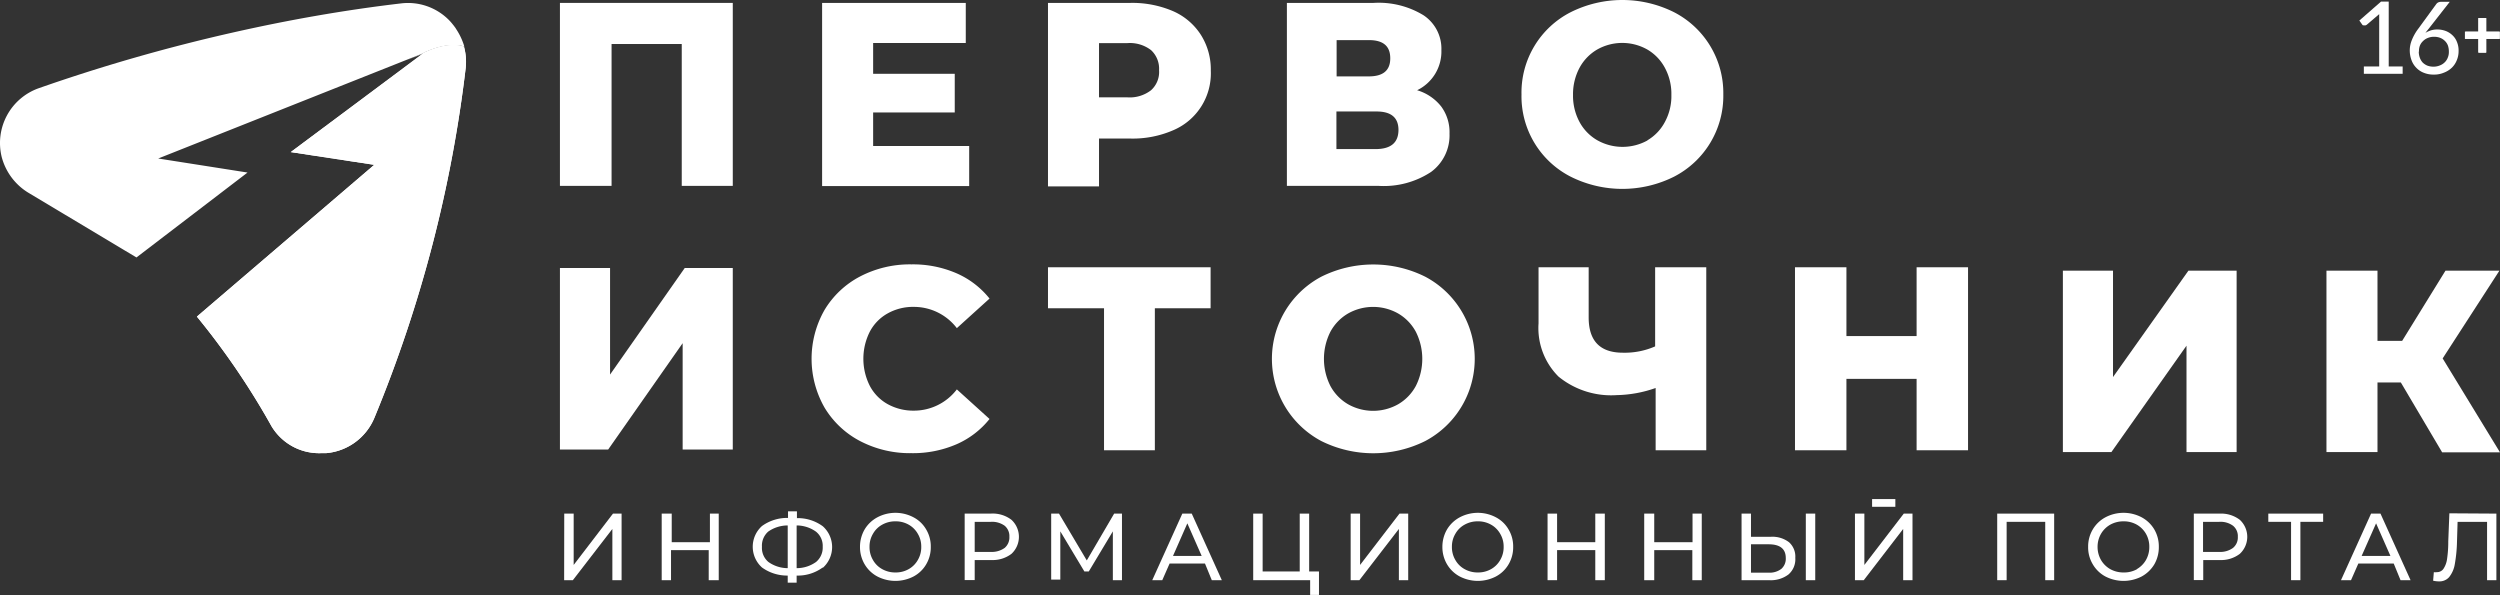 <?xml version="1.0" encoding="UTF-8"?> <svg xmlns="http://www.w3.org/2000/svg" viewBox="0 0 249.36 59.38"><rect x="0" y="0" width="249.36" height="59.38" fill="#333333" stroke="none"/> <defs> <style>.cls-1{fill:#fff;}</style> </defs> <title>Первоисточник лого</title> <g id="Слой_2" data-name="Слой 2"> <g id="Слой_1-2" data-name="Слой 1"> <path class="cls-1" d="M73.09.29V18.54H68V4.39H61V18.54H55.85V.29Z"></path> <path class="cls-1" d="M96.67,14.56v4H82V.29H96.33v4H87.09V7.36h8.14v3.86H87.09v3.34Z"></path> <path class="cls-1" d="M117,1.11a6.29,6.29,0,0,1,2.77,2.35,6.44,6.44,0,0,1,1,3.59A6.16,6.16,0,0,1,117,13a10.13,10.13,0,0,1-4.25.82h-3.13v4.77h-5.09V.29h8.22A10.29,10.29,0,0,1,117,1.11ZM114.81,9a2.45,2.45,0,0,0,.8-2,2.52,2.52,0,0,0-.8-2,3.47,3.47,0,0,0-2.36-.7h-2.83V9.71h2.83A3.47,3.47,0,0,0,114.81,9Z"></path> <path class="cls-1" d="M143.75,10.62a4.31,4.31,0,0,1,.83,2.71,4.52,4.52,0,0,1-1.84,3.82,8.57,8.57,0,0,1-5.24,1.39h-9.14V.29H137a8.57,8.57,0,0,1,5,1.24A4,4,0,0,1,143.77,5a4.29,4.29,0,0,1-2.42,4A4.8,4.8,0,0,1,143.75,10.62Zm-10.43-3h3.21c1.43,0,2.14-.6,2.14-1.8S138,4,136.53,4h-3.21Zm6.17,5.35c0-1.24-.73-1.85-2.19-1.85h-4v3.75h4C138.76,14.84,139.49,14.21,139.49,12.94Z"></path> <path class="cls-1" d="M156.66,17.62a9,9,0,0,1-4.9-8.2,9,9,0,0,1,4.9-8.2,11.52,11.52,0,0,1,10.32,0,9.06,9.06,0,0,1,4.91,8.2,9.06,9.06,0,0,1-4.91,8.2,11.52,11.52,0,0,1-10.32,0ZM164.31,14a4.61,4.61,0,0,0,1.75-1.83,5.4,5.4,0,0,0,.65-2.7,5.46,5.46,0,0,0-.65-2.71,4.65,4.65,0,0,0-1.75-1.82,5.08,5.08,0,0,0-5,0,4.67,4.67,0,0,0-1.76,1.82,5.57,5.57,0,0,0-.65,2.71,5.5,5.5,0,0,0,.65,2.7A4.63,4.63,0,0,0,159.34,14a5.14,5.14,0,0,0,5,0Z"></path> <path class="cls-1" d="M55.85,26.73h5V37.36L68.3,26.73h4.79V44.84h-5V34.23L60.66,44.84H55.85Z"></path> <path class="cls-1" d="M85.8,44a9,9,0,0,1-3.56-3.35,9.82,9.82,0,0,1,0-9.73,9,9,0,0,1,3.56-3.35,10.74,10.74,0,0,1,5.11-1.2,10.92,10.92,0,0,1,4.48.88,8.63,8.63,0,0,1,3.31,2.53l-3.26,2.95a5.39,5.39,0,0,0-4.27-2.12,5.18,5.18,0,0,0-2.63.65,4.46,4.46,0,0,0-1.78,1.82,6,6,0,0,0,0,5.41,4.46,4.46,0,0,0,1.78,1.82,5.29,5.29,0,0,0,2.63.65,5.39,5.39,0,0,0,4.27-2.12l3.26,2.95a8.63,8.63,0,0,1-3.31,2.53,10.92,10.92,0,0,1-4.48.88A10.74,10.74,0,0,1,85.8,44Z"></path> <path class="cls-1" d="M120.75,30.75h-5.56V44.91h-5.07V30.75h-5.59V26.66h16.22Z"></path> <path class="cls-1" d="M131.81,44a9.28,9.28,0,0,1,0-16.41,11.63,11.63,0,0,1,10.33,0,9.27,9.27,0,0,1,0,16.41,11.63,11.63,0,0,1-10.33,0Zm7.65-3.68a4.67,4.67,0,0,0,1.76-1.82,6,6,0,0,0,0-5.41,4.67,4.67,0,0,0-1.76-1.82,5.08,5.08,0,0,0-5,0,4.67,4.67,0,0,0-1.76,1.82,6,6,0,0,0,0,5.41,4.67,4.67,0,0,0,1.76,1.82,5.08,5.08,0,0,0,5,0Z"></path> <path class="cls-1" d="M170.19,26.66V44.91h-5.05V38.7a12.24,12.24,0,0,1-3.86.71,8.31,8.31,0,0,1-5.82-1.84,6.83,6.83,0,0,1-2-5.31v-5.6h5v5q0,3.52,3.41,3.52a7.55,7.55,0,0,0,3.22-.63V26.66Z"></path> <path class="cls-1" d="M196.3,26.66V44.91h-5.13V37.79h-7v7.12h-5.13V26.66h5.13v6.86h7V26.66Z"></path> <path class="cls-1" d="M205.76,27h5V37.61L218.28,27h4.81V45.09h-5V34.48L210.6,45.09h-4.84Z"></path> <path class="cls-1" d="M239.47,38.15h-2.33v6.94h-5.09V27h5.09v7h2.46l4.32-7h5.38l-5.66,8.75,5.72,9.37h-5.77Z"></path> <path class="cls-1" d="M235.78,6.63h1.53V1.86c0-.14,0-.29,0-.45l-1.23,1.05a.37.37,0,0,1-.14.07.3.3,0,0,1-.13,0l-.11,0a.22.22,0,0,1-.07-.06l-.3-.42L237.49.16h.77V6.63h1.39v.73h-3.87Z"></path> <path class="cls-1" d="M242.26,2.85l-.18.22-.16.21a2.5,2.5,0,0,1,.55-.25,2.15,2.15,0,0,1,.64-.09,2.38,2.38,0,0,1,.81.14,2,2,0,0,1,.68.42,1.78,1.78,0,0,1,.46.67,2.22,2.22,0,0,1,.17.92,2.36,2.36,0,0,1-.18.92,2.15,2.15,0,0,1-.5.75,2.35,2.35,0,0,1-.79.49,2.48,2.48,0,0,1-1,.19,2.57,2.57,0,0,1-1-.18,2.06,2.06,0,0,1-.75-.5,2.1,2.1,0,0,1-.48-.77,2.8,2.8,0,0,1-.17-1,2.77,2.77,0,0,1,.21-1,4.86,4.86,0,0,1,.65-1.14L243,.41a.56.56,0,0,1,.2-.17.73.73,0,0,1,.3-.06h.85Zm-1,2.29a1.74,1.74,0,0,0,.1.61,1.44,1.44,0,0,0,.28.48,1.49,1.49,0,0,0,.46.31,1.71,1.71,0,0,0,.62.11,1.61,1.61,0,0,0,.63-.12,1.37,1.37,0,0,0,.49-.31,1.25,1.25,0,0,0,.31-.47,1.44,1.44,0,0,0,.11-.59,1.81,1.81,0,0,0-.1-.63,1.25,1.25,0,0,0-.31-.46,1.35,1.35,0,0,0-.47-.3,1.64,1.64,0,0,0-.6-.1,1.57,1.57,0,0,0-.63.12,1.35,1.35,0,0,0-.48.32,1.25,1.25,0,0,0-.31.47A1.47,1.47,0,0,0,241.28,5.14Z"></path> <path class="cls-1" d="M248,3.16V1.8h-.77V3.16h-1.33v.72h1.33V5.25H248V3.88h1.34V3.16Z"></path> <polygon class="cls-1" points="249.31 3.16 249.31 3.88 247.96 3.88 247.96 5.25 247.19 5.25 247.19 3.88 245.86 3.88 245.86 3.16 247.19 3.16 247.19 1.8 247.96 1.8 247.96 3.16 249.31 3.16"></polygon> <path class="cls-1" d="M56.28,51.23h.94v5.12l3.92-5.12H62v6.64h-.92V52.76l-3.94,5.11h-.87Z"></path> <path class="cls-1" d="M71.69,51.23v6.64h-1v-3H66.93v3H66V51.23h1v2.85h3.81V51.23Z"></path> <path class="cls-1" d="M82.05,56.61a4.18,4.18,0,0,1-2.59.8v.71h-.89v-.71A4.28,4.28,0,0,1,76,56.6a2.78,2.78,0,0,1,0-4.13,4.28,4.28,0,0,1,2.6-.81V51h.89v.68a4.21,4.21,0,0,1,2.59.82,2.78,2.78,0,0,1,0,4.13Zm-5.41-.56a3.33,3.33,0,0,0,1.93.62V52.41a3.38,3.38,0,0,0-1.94.61A1.86,1.86,0,0,0,76,54.54,1.83,1.83,0,0,0,76.64,56.05Zm4.76,0a1.86,1.86,0,0,0,.66-1.52,1.81,1.81,0,0,0-.67-1.5,3.33,3.33,0,0,0-1.93-.62v4.26A3.31,3.31,0,0,0,81.4,56.05Z"></path> <path class="cls-1" d="M87.51,57.5a3.24,3.24,0,0,1-1.27-1.22,3.36,3.36,0,0,1-.46-1.73,3.43,3.43,0,0,1,.46-1.74,3.29,3.29,0,0,1,1.27-1.21,3.85,3.85,0,0,1,3.61,0,3.12,3.12,0,0,1,1.26,1.21,3.28,3.28,0,0,1,.46,1.74,3.33,3.33,0,0,1-.46,1.74,3.19,3.19,0,0,1-1.26,1.21,3.92,3.92,0,0,1-3.61,0Zm3.12-.73a2.39,2.39,0,0,0,.92-.92,2.5,2.5,0,0,0,.34-1.3,2.47,2.47,0,0,0-.34-1.3,2.39,2.39,0,0,0-.92-.92A2.6,2.6,0,0,0,89.32,52a2.64,2.64,0,0,0-1.32.33,2.35,2.35,0,0,0-.93.92,2.47,2.47,0,0,0-.34,1.3,2.5,2.5,0,0,0,.34,1.3,2.35,2.35,0,0,0,.93.92,2.64,2.64,0,0,0,1.32.33A2.6,2.6,0,0,0,90.63,56.77Z"></path> <path class="cls-1" d="M100.89,51.85a2.31,2.31,0,0,1,0,3.39,3.08,3.08,0,0,1-2,.62H97.22v2h-1V51.23h2.59A3.08,3.08,0,0,1,100.89,51.85Zm-.68,2.8a1.37,1.37,0,0,0,.47-1.11,1.35,1.35,0,0,0-.47-1.1,2.14,2.14,0,0,0-1.38-.39H97.22v3h1.61A2.2,2.2,0,0,0,100.21,54.65Z"></path> <path class="cls-1" d="M111,57.87V53l-2.4,4h-.44l-2.4-4v4.81h-.91V51.23h.78l2.77,4.67,2.73-4.67h.78v6.64Z"></path> <path class="cls-1" d="M120.19,56.21h-3.53l-.73,1.66h-1l3-6.64h.94l3,6.64h-1Zm-.33-.76-1.43-3.25L117,55.45Z"></path> <path class="cls-1" d="M131.56,57v2.34h-.88V57.87H125V51.23h.94V57h3.7V51.23h.94V57Z"></path> <path class="cls-1" d="M134.72,51.23h.94v5.12l3.93-5.12h.87v6.64h-.93V52.76l-3.94,5.11h-.87Z"></path> <path class="cls-1" d="M145.6,57.5a3.24,3.24,0,0,1-1.27-1.22,3.36,3.36,0,0,1-.46-1.73,3.43,3.43,0,0,1,.46-1.74,3.29,3.29,0,0,1,1.27-1.21,3.85,3.85,0,0,1,3.61,0,3.12,3.12,0,0,1,1.26,1.21,3.28,3.28,0,0,1,.46,1.74,3.33,3.33,0,0,1-.46,1.74,3.19,3.19,0,0,1-1.26,1.21,3.92,3.92,0,0,1-3.61,0Zm3.12-.73a2.39,2.39,0,0,0,.92-.92,2.5,2.5,0,0,0,.34-1.3,2.47,2.47,0,0,0-.34-1.3,2.39,2.39,0,0,0-.92-.92,2.6,2.6,0,0,0-1.31-.33,2.64,2.64,0,0,0-1.32.33,2.35,2.35,0,0,0-.93.92,2.47,2.47,0,0,0-.34,1.3,2.5,2.5,0,0,0,.34,1.3,2.35,2.35,0,0,0,.93.92,2.64,2.64,0,0,0,1.32.33A2.6,2.6,0,0,0,148.72,56.77Z"></path> <path class="cls-1" d="M160.07,51.23v6.64h-.95v-3h-3.81v3h-.95V51.23h.95v2.85h3.81V51.23Z"></path> <path class="cls-1" d="M169.74,51.23v6.64h-.94v-3H165v3H164V51.23H165v2.85h3.82V51.23Z"></path> <path class="cls-1" d="M178.44,54.08a1.91,1.91,0,0,1,.63,1.56,2,2,0,0,1-.68,1.66,2.93,2.93,0,0,1-1.94.57h-2.74V51.23h.94v2.31h2A2.73,2.73,0,0,1,178.44,54.08Zm-.76,2.66a1.34,1.34,0,0,0,.44-1.08c0-.91-.57-1.37-1.71-1.37h-1.76v2.83h1.76A1.92,1.92,0,0,0,177.68,56.74Zm2.44-5.51h.94v6.64h-.94Z"></path> <path class="cls-1" d="M204.89,51.23v6.64H204V52.05h-3.85v5.82h-.94V51.23Z"></path> <path class="cls-1" d="M210,57.5a3.21,3.21,0,0,1-1.26-1.22,3.27,3.27,0,0,1-.46-1.73,3.33,3.33,0,0,1,.46-1.74A3.26,3.26,0,0,1,210,51.6a3.87,3.87,0,0,1,3.62,0,3.26,3.26,0,0,1,1.26,1.21,3.37,3.37,0,0,1,.45,1.74,3.42,3.42,0,0,1-.45,1.74,3.33,3.33,0,0,1-1.26,1.21,3.94,3.94,0,0,1-3.62,0Zm3.13-.73a2.46,2.46,0,0,0,.92-.92,2.59,2.59,0,0,0,.33-1.3,2.56,2.56,0,0,0-.33-1.3,2.46,2.46,0,0,0-.92-.92,2.64,2.64,0,0,0-1.32-.33,2.69,2.69,0,0,0-1.32.33,2.49,2.49,0,0,0-.93.92,2.57,2.57,0,0,0-.34,1.3,2.6,2.6,0,0,0,.34,1.3,2.49,2.49,0,0,0,.93.92,2.69,2.69,0,0,0,1.32.33A2.64,2.64,0,0,0,213.16,56.77Z"></path> <path class="cls-1" d="M223.41,51.85a2.31,2.31,0,0,1,0,3.39,3.07,3.07,0,0,1-2,.62h-1.65v2h-.94V51.23h2.59A3.07,3.07,0,0,1,223.41,51.85Zm-.68,2.8a1.35,1.35,0,0,0,.48-1.11,1.33,1.33,0,0,0-.48-1.1,2.09,2.09,0,0,0-1.37-.39h-1.62v3h1.62A2.15,2.15,0,0,0,222.73,54.65Z"></path> <path class="cls-1" d="M231.72,52.05h-2.27v5.82h-.93V52.05h-2.27v-.82h5.47Z"></path> <path class="cls-1" d="M238.76,56.21h-3.53l-.73,1.66h-1l3-6.64h.94l3,6.64h-1Zm-.33-.76L237,52.2l-1.44,3.25Z"></path> <path class="cls-1" d="M249,51.23v6.64h-.93V52.05h-2.94l-.06,2a14.52,14.52,0,0,1-.22,2.23,2.77,2.77,0,0,1-.56,1.28,1.27,1.27,0,0,1-1,.43,2.46,2.46,0,0,1-.6-.07l.07-.85a1,1,0,0,0,.3,0,.78.78,0,0,0,.65-.32,2.3,2.3,0,0,0,.37-1A11.46,11.46,0,0,0,244.2,54l.11-2.8Z"></path> <polygon class="cls-1" points="189.89 51.23 185.96 56.35 185.96 51.23 185.02 51.23 185.02 57.87 185.9 57.87 189.83 52.76 189.83 57.87 190.76 57.87 190.76 51.23 189.89 51.23"></polygon> <rect class="cls-1" x="186.73" y="49.78" width="2.32" height="0.77"></rect> <path class="cls-1" d="M45.5,2.9a1.63,1.63,0,0,0-.11-.17c-.07-.09-.13-.18-.2-.26a5.19,5.19,0,0,0-.44-.5A5.74,5.74,0,0,0,40,.34C34.36,1,28.72,2,23.2,3.25A175.58,175.58,0,0,0,3.86,8.8,5.8,5.8,0,0,0,.17,15.66a5.94,5.94,0,0,0,2.77,3.63l10.67,6.39,11.08-8.47-8.91-1.4L42.19,5.32l.13-.08c2.65-1.22,4-.58,4-.58A6.51,6.51,0,0,0,45.5,2.9Z"></path> <path class="cls-1" d="M46.28,4.66S45,4,42.32,5.24l-.13.08L40.56,6h0l1.65-.65L29,15.17l8.33,1.27L19.64,31.58a74.75,74.75,0,0,1,7.44,10.93A5.54,5.54,0,0,0,32,45.2l.51,0a5.75,5.75,0,0,0,4.84-3.54,132.27,132.27,0,0,0,5.84-17.48,131.67,131.67,0,0,0,3.26-17.4A5.67,5.67,0,0,0,46.28,4.66Z"></path> <path class="cls-1" d="M46.28,4.66S45,4,42.32,5.24l-.13.08h0L29,15.17l8.33,1.27L19.64,31.58a74.75,74.75,0,0,1,7.44,10.93A5.54,5.54,0,0,0,32,45.2l.51,0a5.75,5.75,0,0,0,4.84-3.54,132.27,132.27,0,0,0,5.84-17.48,131.67,131.67,0,0,0,3.26-17.4A5.67,5.67,0,0,0,46.28,4.66Z"></path> </g> </g> </svg> 